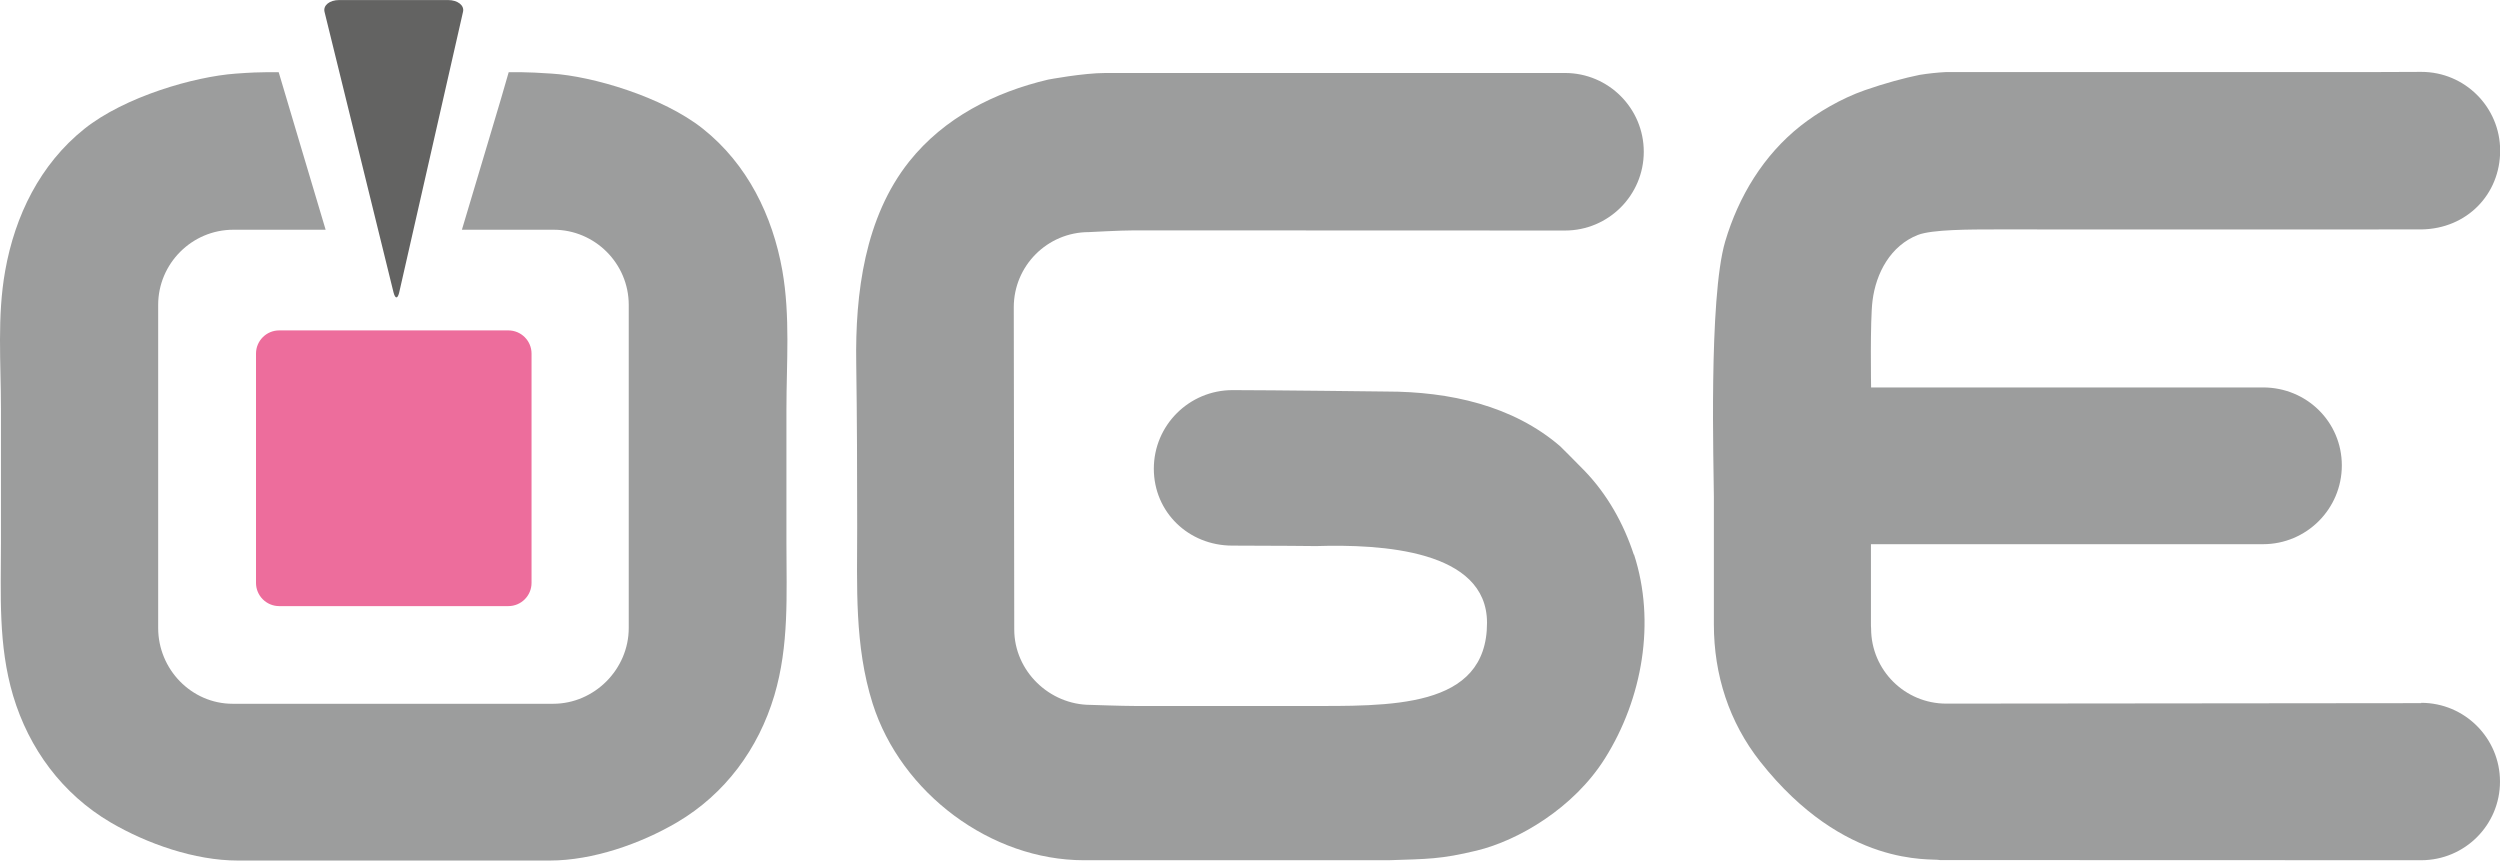 <?xml version="1.0" encoding="UTF-8"?>
<svg id="a" data-name="Ebene 1" xmlns="http://www.w3.org/2000/svg" width="55.98mm" height="19.27mm" viewBox="0 0 158.69 54.62">
  <defs>
    <style>
      .b {
        fill: #636362;
      }

      .b, .c, .d {
        stroke-width: 0px;
      }

      .c {
        fill: #ed6d9c;
      }

      .d {
        fill: #9c9d9d;
      }
    </style>
  </defs>
  <path class="d" d="m153.69,44.63c-1.19,0-29.99.03-30.15.03-2.63,0-4.77-2.13-4.77-4.77,0-.11-.02-.21-.01-.32v-5.03s24.69,0,24.89,0c2.76,0,5-2.24,5-5s-2.23-4.95-5-4.95q-.08,0-24.88,0s-.07-4.26.09-5.5c.22-1.77,1.15-3.5,2.88-4.18.9-.35,3.3-.35,5-.35,0,0,26,.01,26.96,0,2.9-.04,5-2.24,5-5s-2.24-5-5-5c-.97,0-2.65.01-2.65.01h-27.5c-.58.03-1.14.09-1.7.18-.94.19-2.21.53-3.47.97-1.54.54-3.01,1.42-4.09,2.27-2.35,1.86-3.93,4.47-4.78,7.33-1.07,3.62-.72,14.54-.72,16.19v8.12c0,3.21.97,6.21,2.94,8.71,5.37,6.8,10.86,6.12,11.41,6.25.66,0,29.36.01,30.55.01,2.76,0,5-2.23,5-4.99s-2.24-5-5-5Z"/>
  <path class="d" d="m103.71,35.21c-.65-1.99-1.69-3.83-3.11-5.31-.45-.47-1.57-1.58-1.57-1.58-3-2.58-7.01-3.47-11.03-3.47,0,0-7.38-.09-9.76-.09-2.76,0-5,2.23-5,4.99s2.21,4.88,4.98,4.88c2.62,0,5.32.03,5.32.03,4.14-.13,10.85.24,10.85,4.87,0,5.5-6.19,5.28-11.63,5.28h-10.7c-.86,0-2.74-.07-2.83-.07-2.63,0-4.85-2.16-4.85-4.79,0-.17-.03-20.34-.03-20.45,0-2.63,2.13-4.77,4.77-4.77.03,0,2-.11,2.89-.11,0,0,27.15.01,27.33.01,2.76,0,5-2.24,5-5s-2.24-5-5-5c-.18,0-29.16,0-29.16,0-1.43,0-3.65.42-3.65.42-3.39.8-6.59,2.41-8.81,5.19-2.83,3.55-3.44,8.38-3.37,12.8.05,3.46.06,6.91.06,10.38,0,3.79-.18,7.55.98,11.23,1.81,5.71,7.53,9.95,13.4,9.95,0,0,1.27,0,1.74,0h0s17.62,0,17.62,0h0c2.47-.08,3.3-.06,5.58-.61,2.65-.64,6.17-2.7,8.15-5.86,2.38-3.79,3.23-8.67,1.84-12.94Z"/>
  <path class="b" d="m20.6.75c-.1-.41.32-.75.93-.75h6.91c.61,0,1.05.34.95.75l-4.05,17.81c-.1.42-.25.42-.36,0L20.6.75Z"/>
  <path class="c" d="m17.71,20.97h14.56c.81,0,1.47.66,1.47,1.47v14.56c0,.81-.66,1.47-1.47,1.47h-14.55c-.81,0-1.47-.66-1.47-1.47v-14.56c0-.81.66-1.47,1.47-1.47Z"/>
  <path class="d" d="m49.92,25.94c0-2.93.25-5.86-.26-8.77-.62-3.49-2.22-6.75-5.03-8.99-2.57-2.05-7.06-3.35-9.6-3.51-.71-.05-1.55-.09-1.95-.09-.73,0-.79,0-.79,0-.28,1.05-2.31,7.76-2.97,10h5.82c2.62,0,4.77,2.14,4.77,4.77v20.51c0,2.62-2.18,4.81-4.8,4.81H14.77c-2.62,0-4.73-2.19-4.73-4.81v-20.51c0-2.62,2.14-4.77,4.77-4.77,0,0-.07,0-.06,0h5.92c-.66-2.24-2.68-8.95-2.98-10,0,0-.08,0-.76,0-.41,0-1.03.02-1.97.09-2.63.19-7.04,1.46-9.61,3.51C2.54,10.43.95,13.69.33,17.18-.19,20.09.06,23.01.06,25.94v8.53c0,3.29-.18,6.47.77,9.68,1.01,3.38,3.13,6.25,6.19,8.05,2.32,1.36,5.35,2.42,8.07,2.42h19.81c2.72,0,5.75-1.06,8.07-2.42,3.06-1.8,5.17-4.67,6.18-8.05.95-3.2.77-6.39.77-9.68v-8.53Z"/>
</svg>